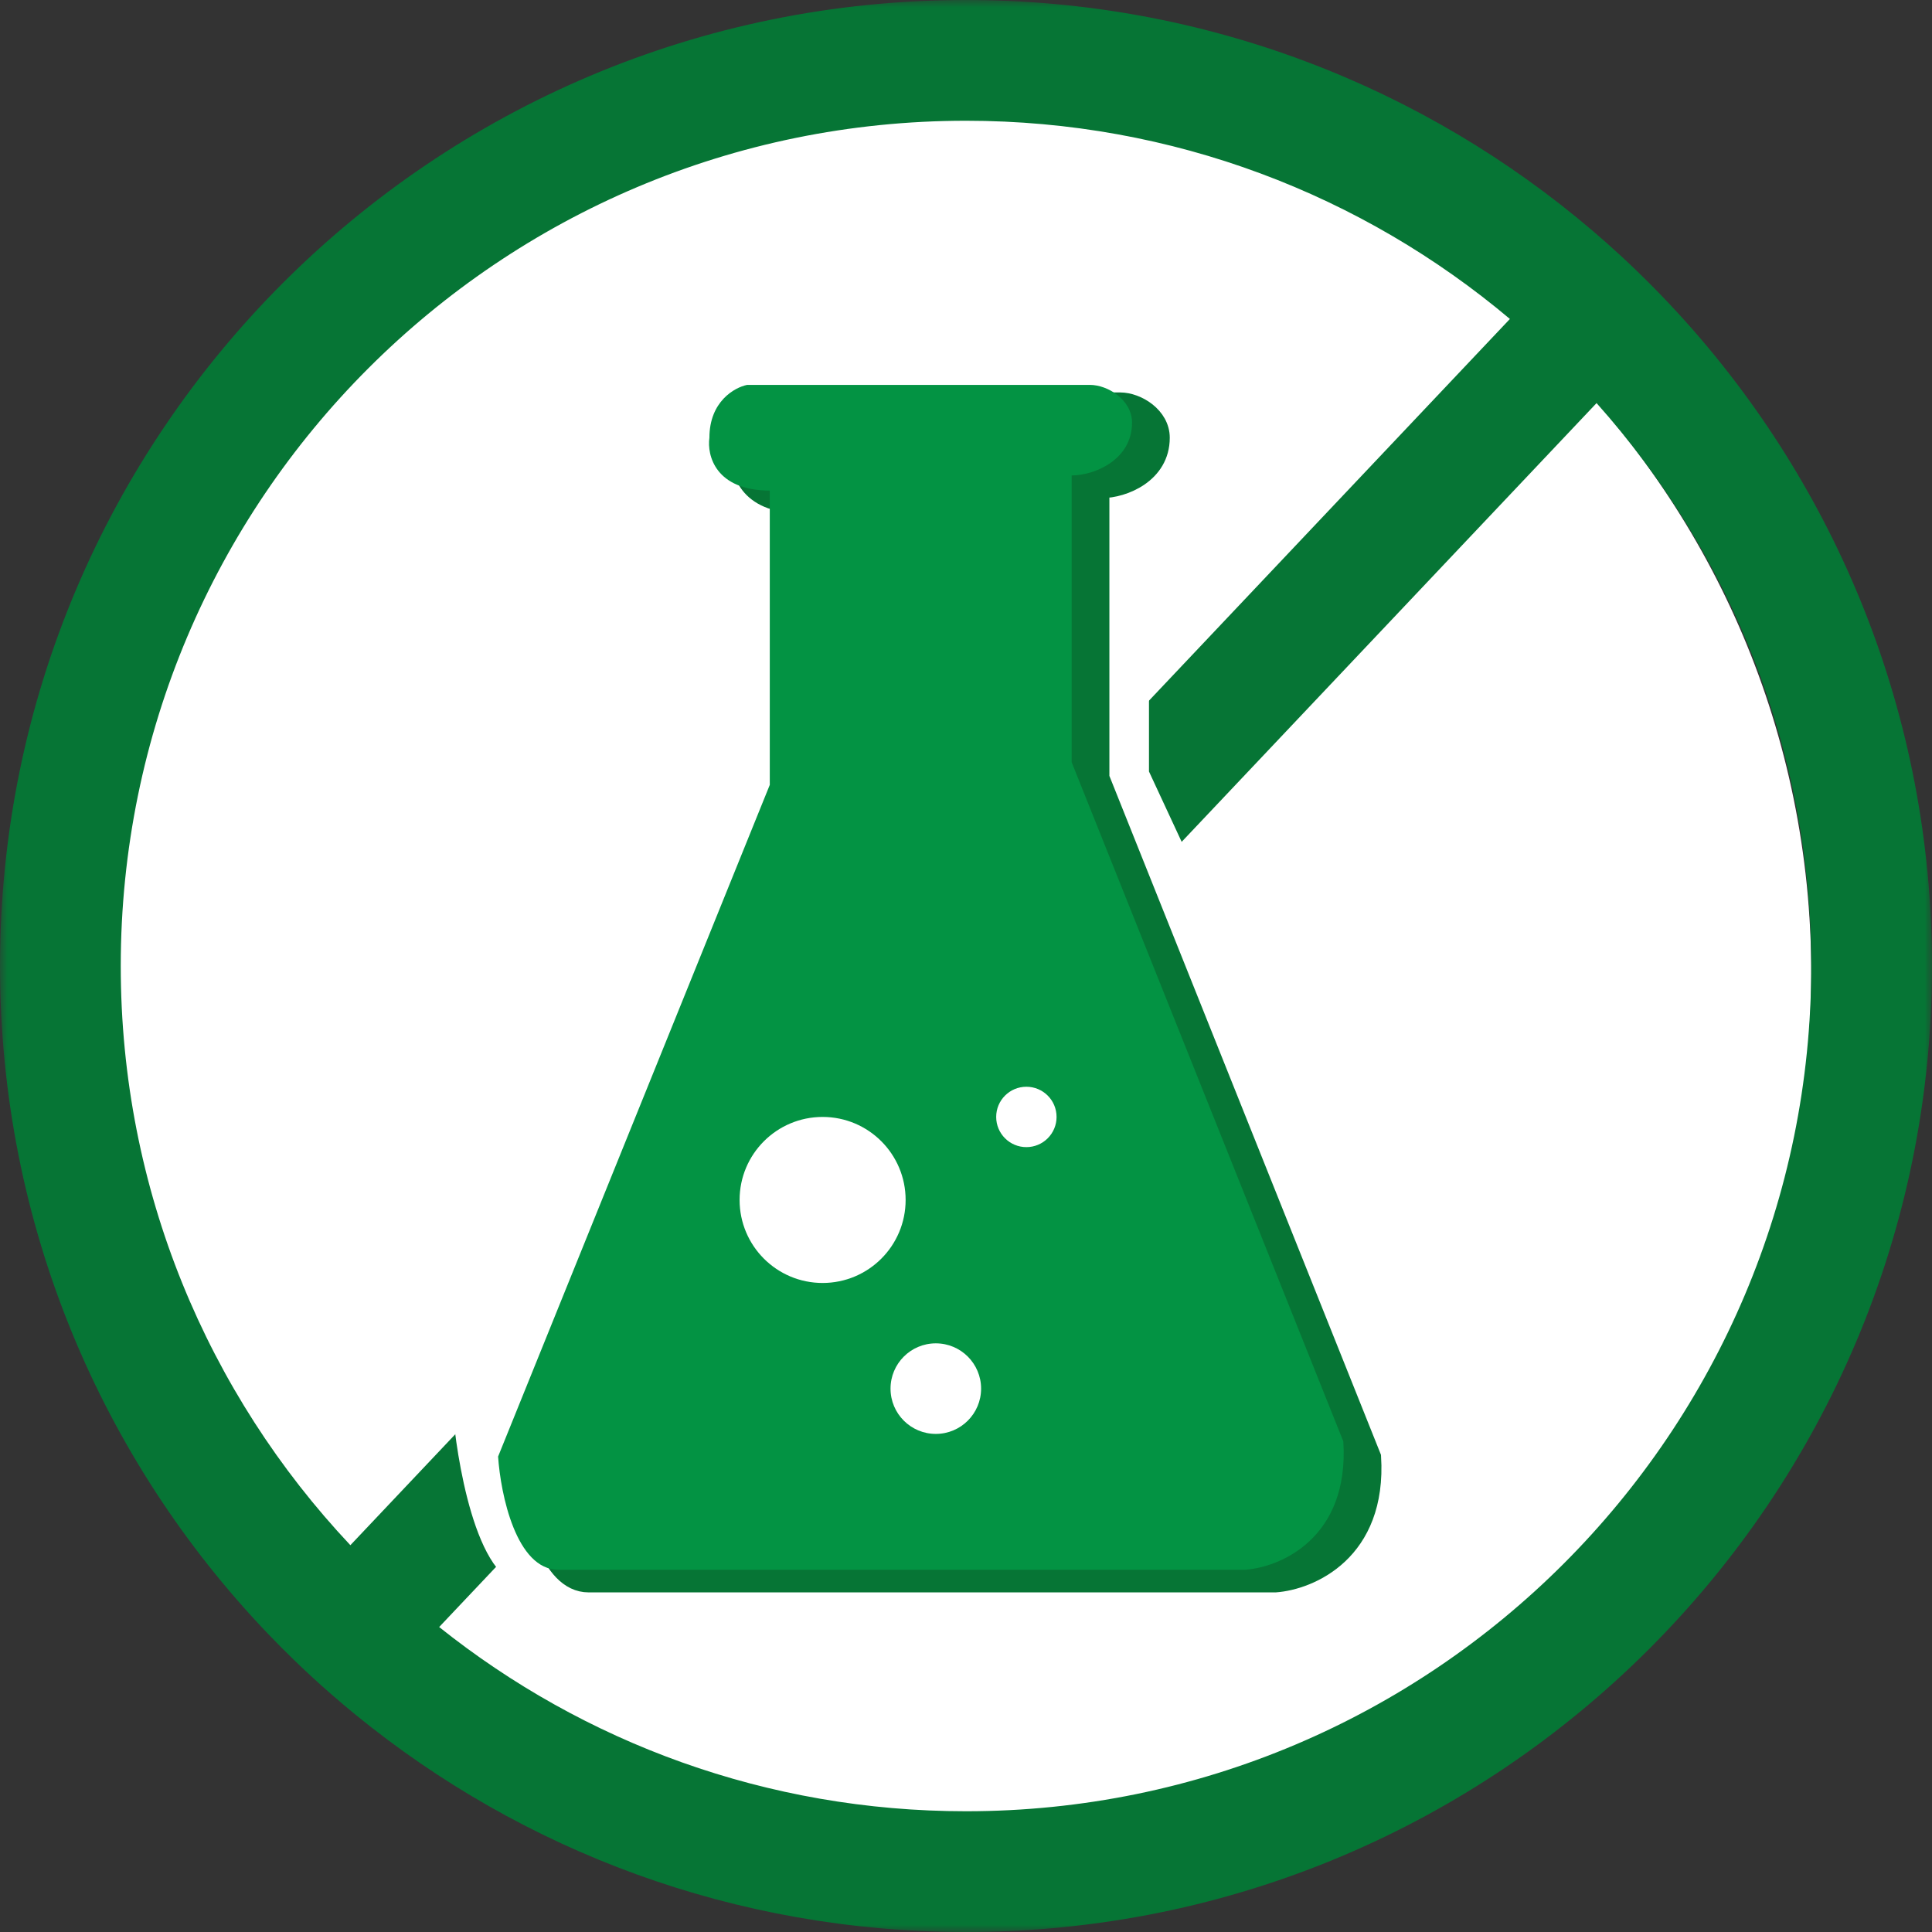 <svg width="128" height="128" viewBox="0 0 128 128" fill="none" xmlns="http://www.w3.org/2000/svg">
<rect x="0" y="0" width="128" height="128" fill="#333333" stroke="none"/>
<g clip-path="url(#clip0_785_98)">
<mask id="mask0_785_98" style="mask-type:luminance" maskUnits="userSpaceOnUse" x="0" y="0" width="128" height="128">
<path d="M128 0H0V128H128V0Z" fill="white"/>
</mask>
<g mask="url(#mask0_785_98)">
<path d="M62.5 122C94.256 122 120 96.256 120 64.5C120 32.744 94.256 7 62.5 7C30.744 7 5 32.744 5 64.5C5 96.256 30.744 122 62.5 122Z" fill="white"/>
<path fill-rule="evenodd" clip-rule="evenodd" d="M107.424 16.985C106.807 16.415 106.179 15.857 105.54 15.311C94.361 5.764 79.853 0 64 0C28.654 0 0 28.654 0 64C0 81.139 6.737 96.706 17.708 108.194C18.299 108.812 18.901 109.419 19.516 110.013C19.86 110.346 20.208 110.675 20.56 111C21.54 111.906 22.548 112.782 23.582 113.625C34.602 122.611 48.672 128 64 128C99.346 128 128 99.346 128 64C128 47.386 121.67 32.251 111.289 20.875C110.389 19.889 109.459 18.931 108.5 18.003C108.145 17.659 107.786 17.32 107.424 16.985ZM100.035 21.132C90.292 12.931 77.729 8 64 8C33.072 8 8 33.072 8 64C8 78.85 13.772 92.343 23.213 102.373L100.035 21.132ZM29.096 107.795L105.776 26.706C114.629 36.614 120 49.674 120 64C120 94.928 94.928 120 64 120C50.796 120 38.672 115.439 29.096 107.795Z" fill="#067535"/>
<path d="M30 93.5L51.847 52.681V32.312C47.478 32.312 46.79 29.875 46.992 28.656C46.992 26.149 49.015 25.174 50.027 25H77.591C79.036 25 80.978 26.045 80.978 27.611C80.978 30.223 77.89 31.267 76.123 31.267V51.115L97.97 98.121C98.456 104.806 92.913 106.826 90.081 107L34.855 105C31.456 105 30.202 96.112 30 93.5Z" fill="white"/>
<path d="M35 97.5L53 53V33.5C49.4 33.5 48.833 31.167 49 30C49 27.6 50.667 26.667 51.5 26.5H74.21C75.4 26.5 77 27.5 77 29C77 31.5 74.457 32.5 73 32.5V51.5L91 96.5C91.4 102.9 86.833 104.833 84.5 105H39C36.2 105 35.167 100 35 97.5Z" fill="#067535" stroke="#067535"/>
<path d="M33 96.5L51 52V32.5C47.4 32.5 46.833 30.167 47 29C47 26.6 48.667 25.667 49.5 25.5H72.21C73.4 25.5 75 26.5 75 28C75 30.5 72.457 31.5 71 31.5V50.5L89 95.5C89.4 101.9 84.833 103.833 82.5 104H37C34.2 104 33.167 99 33 96.5Z" fill="#039343"/>
<path d="M54.5 85C57.538 85 60 82.538 60 79.5C60 76.462 57.538 74 54.5 74C51.462 74 49 76.462 49 79.5C49 82.538 51.462 85 54.5 85Z" fill="white"/>
<path d="M68 76C69.105 76 70 75.105 70 74C70 72.895 69.105 72 68 72C66.895 72 66 72.895 66 74C66 75.105 66.895 76 68 76Z" fill="white"/>
<path d="M62 95C63.657 95 65 93.657 65 92C65 90.343 63.657 89 62 89C60.343 89 59 90.343 59 92C59 93.657 60.343 95 62 95Z" fill="white"/>
</g>
</g>
<defs>
<clipPath id="clip0_785_98">
<rect width="128" height="128" fill="white"/>
</clipPath>
</defs>
</svg>
